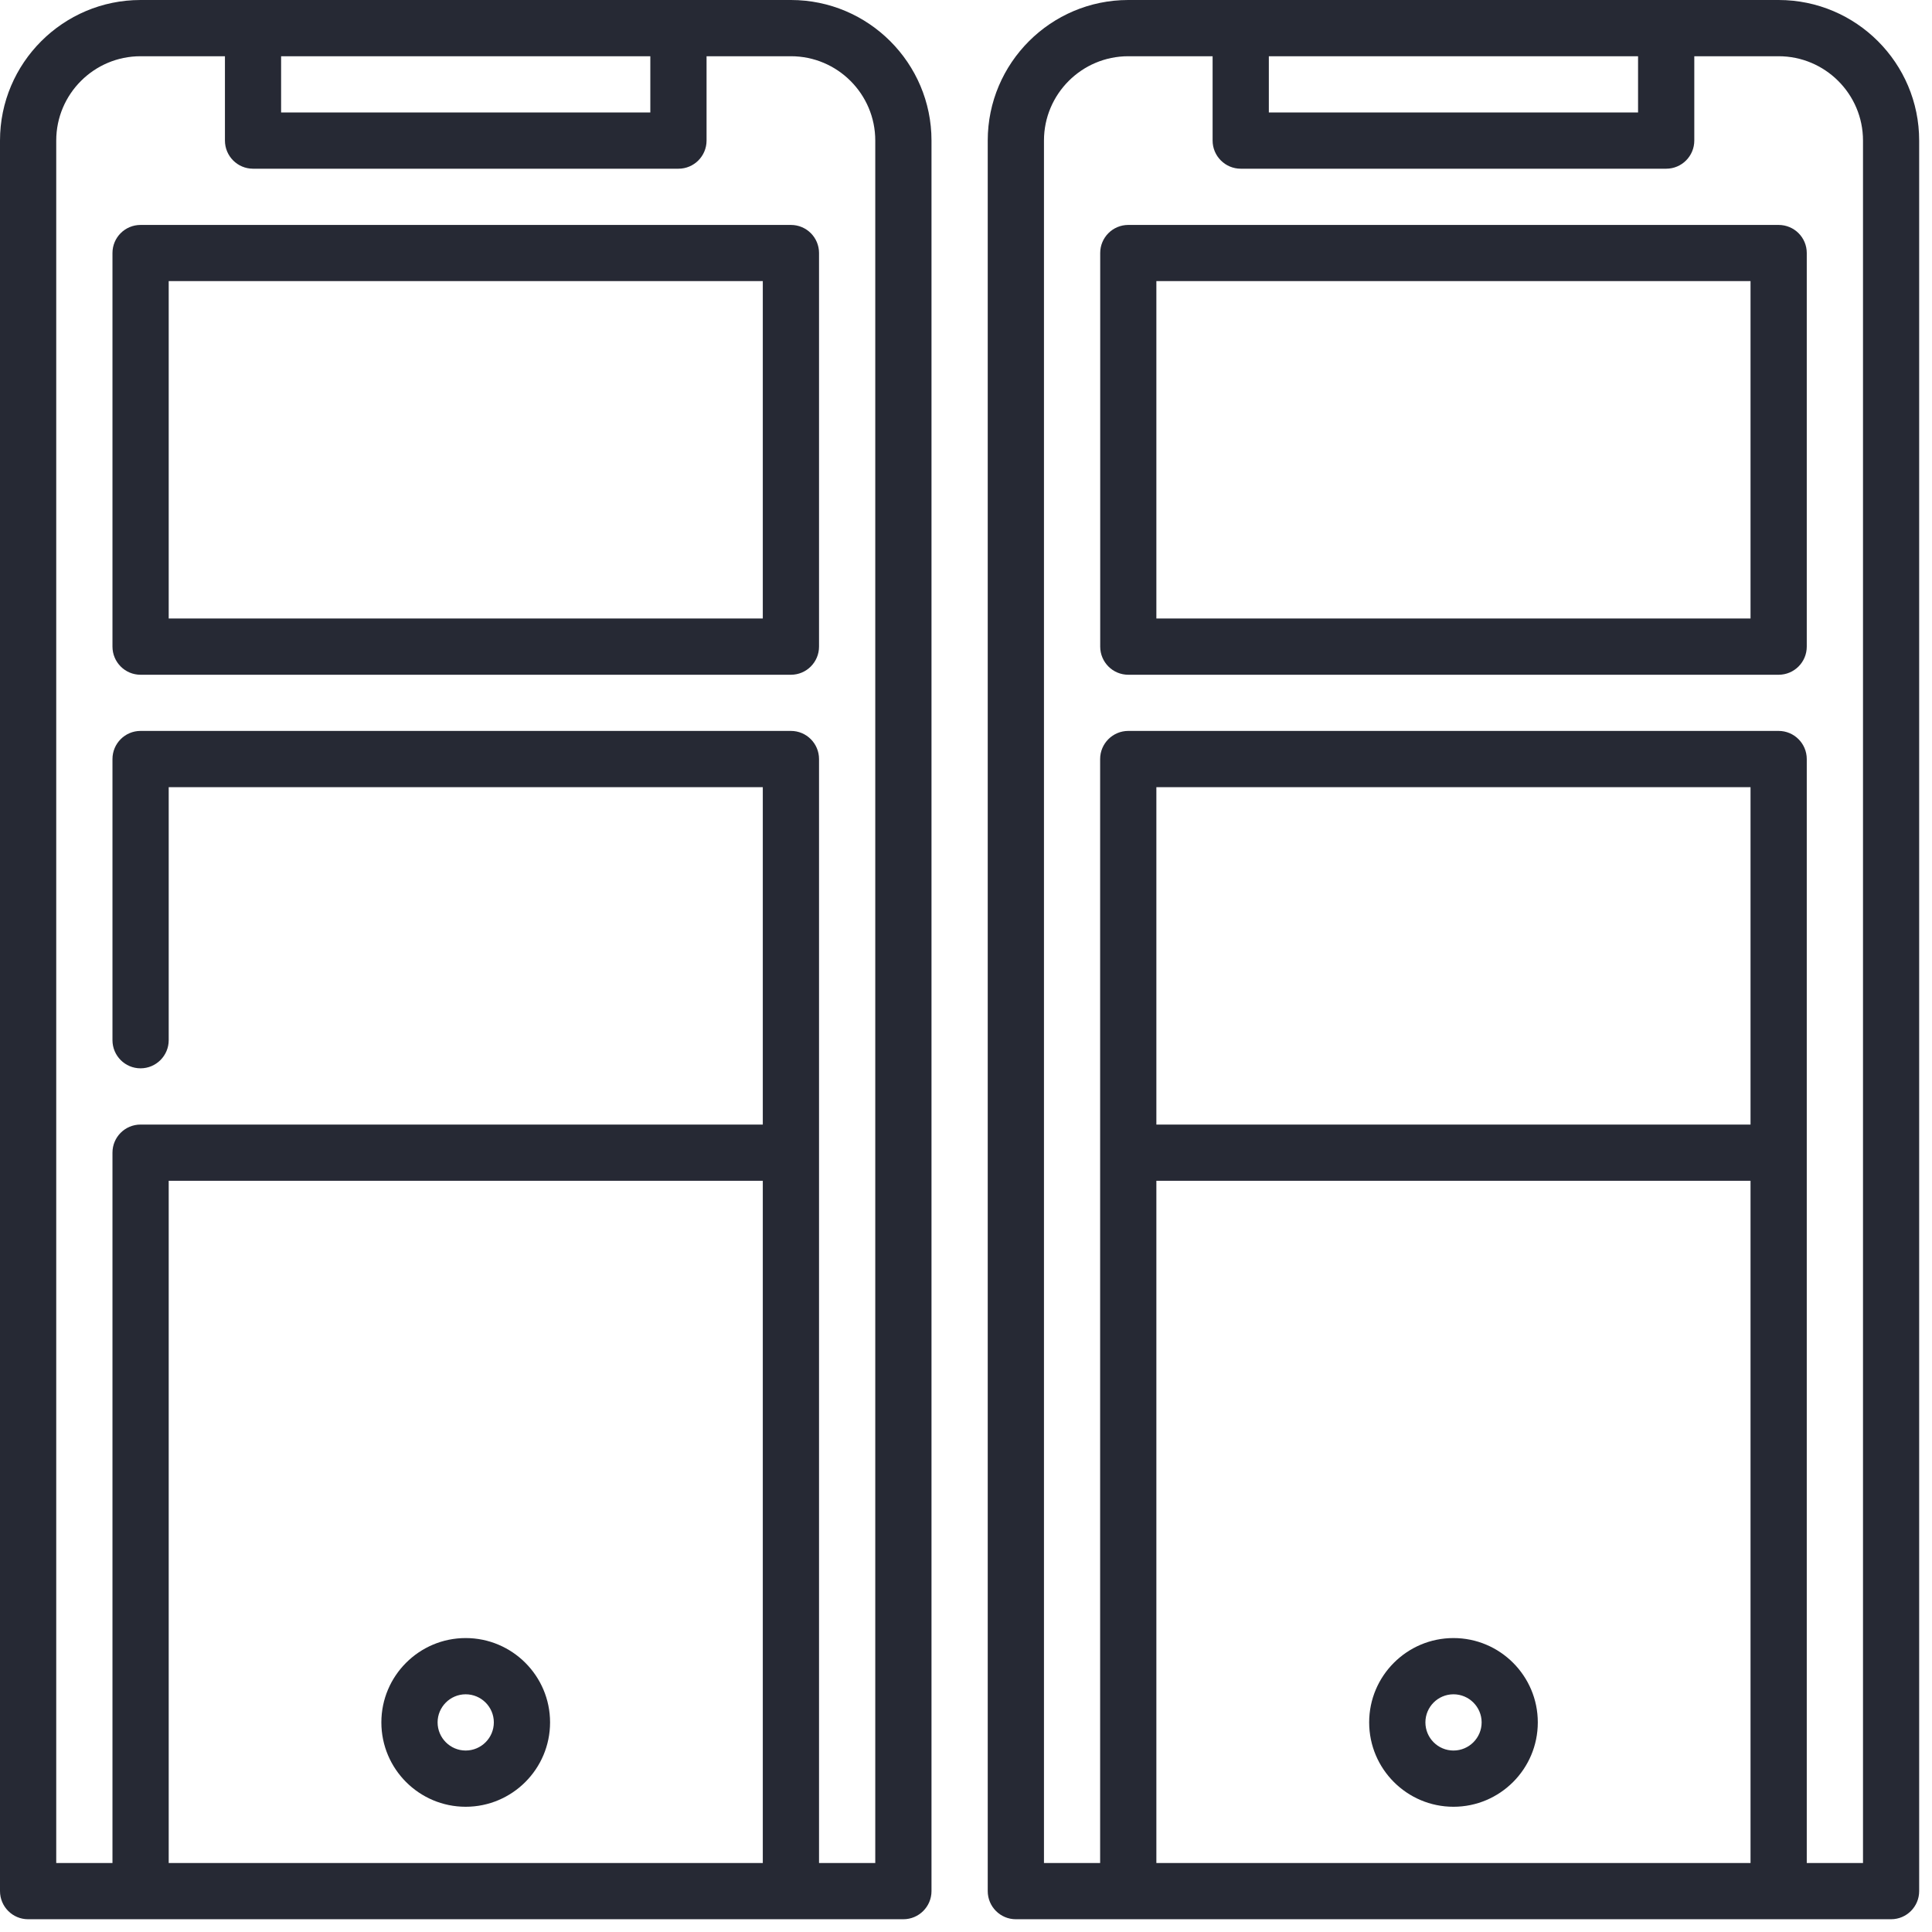 <svg width="28" height="28" viewBox="0 0 28 28" fill="none" xmlns="http://www.w3.org/2000/svg">
<path d="M11.463 0H2.037C0.914 0 0 0.914 0 2.037V27.407C0 27.632 0.182 27.815 0.407 27.815H13.092C13.317 27.815 13.5 27.632 13.5 27.407V2.037C13.5 0.914 12.586 0 11.463 0ZM4.074 0.815H9.425V1.63H4.074V0.815ZM11.055 27H2.445V17.113H11.055V27ZM12.685 27H11.87V11.001C11.87 10.776 11.688 10.593 11.463 10.593H2.037C1.812 10.593 1.63 10.776 1.63 11.001V15.075C1.63 15.3 1.812 15.483 2.037 15.483C2.262 15.483 2.445 15.3 2.445 15.075V11.408H11.055V16.298H2.037C1.812 16.298 1.63 16.48 1.63 16.705V27H0.815V2.037C0.815 1.363 1.363 0.815 2.037 0.815H3.26V2.037C3.26 2.262 3.442 2.445 3.667 2.445H9.833C10.058 2.445 10.24 2.262 10.24 2.037V0.815H11.463C12.137 0.815 12.685 1.363 12.685 2.037V27Z" fill="#262934"/>
<path d="M6.749 26.185C7.423 26.185 7.972 25.637 7.972 24.962C7.972 24.288 7.423 23.74 6.749 23.74C6.075 23.74 5.527 24.288 5.527 24.962C5.527 25.637 6.075 26.185 6.749 26.185ZM6.749 24.555C6.974 24.555 7.157 24.738 7.157 24.962C7.157 25.187 6.974 25.37 6.749 25.37C6.525 25.37 6.342 25.187 6.342 24.962C6.342 24.738 6.525 24.555 6.749 24.555Z" fill="#262934"/>
<path d="M11.463 3.26H2.037C1.812 3.26 1.63 3.442 1.63 3.667V9.371C1.63 9.596 1.812 9.779 2.037 9.779H11.463C11.688 9.779 11.87 9.596 11.87 9.371V3.667C11.87 3.442 11.688 3.26 11.463 3.26ZM11.055 8.964H2.445V4.074H11.055V8.964Z" fill="#262934"/>
<path d="M25.777 0H16.352C15.229 0 14.315 0.914 14.315 2.037V27.407C14.315 27.632 14.497 27.815 14.722 27.815H27.407C27.632 27.815 27.814 27.632 27.814 27.407V2.037C27.814 0.914 26.901 0 25.777 0ZM18.389 0.815H23.74V1.63H18.389V0.815ZM25.37 16.298H16.759V11.408H25.37V16.298ZM16.759 17.113H25.37V27H16.759V17.113ZM27 27H26.185V11.001C26.185 10.776 26.002 10.593 25.777 10.593H16.352C16.127 10.593 15.944 10.776 15.944 11.001V27H15.13V2.037C15.13 1.363 15.678 0.815 16.352 0.815H17.574V2.037C17.574 2.262 17.757 2.445 17.982 2.445H24.148C24.373 2.445 24.555 2.262 24.555 2.037V0.815H25.777C26.451 0.815 27 1.363 27 2.037V27Z" fill="#262934"/>
<path d="M21.065 23.74C20.391 23.74 19.843 24.288 19.843 24.962C19.843 25.637 20.391 26.185 21.065 26.185C21.739 26.185 22.287 25.637 22.287 24.962C22.287 24.288 21.739 23.74 21.065 23.74ZM21.065 25.37C20.84 25.37 20.658 25.187 20.658 24.962C20.658 24.738 20.84 24.555 21.065 24.555C21.29 24.555 21.473 24.738 21.473 24.962C21.473 25.187 21.29 25.37 21.065 25.37Z" fill="#262934"/>
<path d="M25.777 3.26H16.352C16.127 3.26 15.945 3.442 15.945 3.667V9.371C15.945 9.596 16.127 9.779 16.352 9.779H25.777C26.003 9.779 26.185 9.596 26.185 9.371V3.667C26.185 3.442 26.003 3.26 25.777 3.26ZM25.37 8.964H16.759V4.074H25.37V8.964Z" fill="#262934"/>
</svg>
